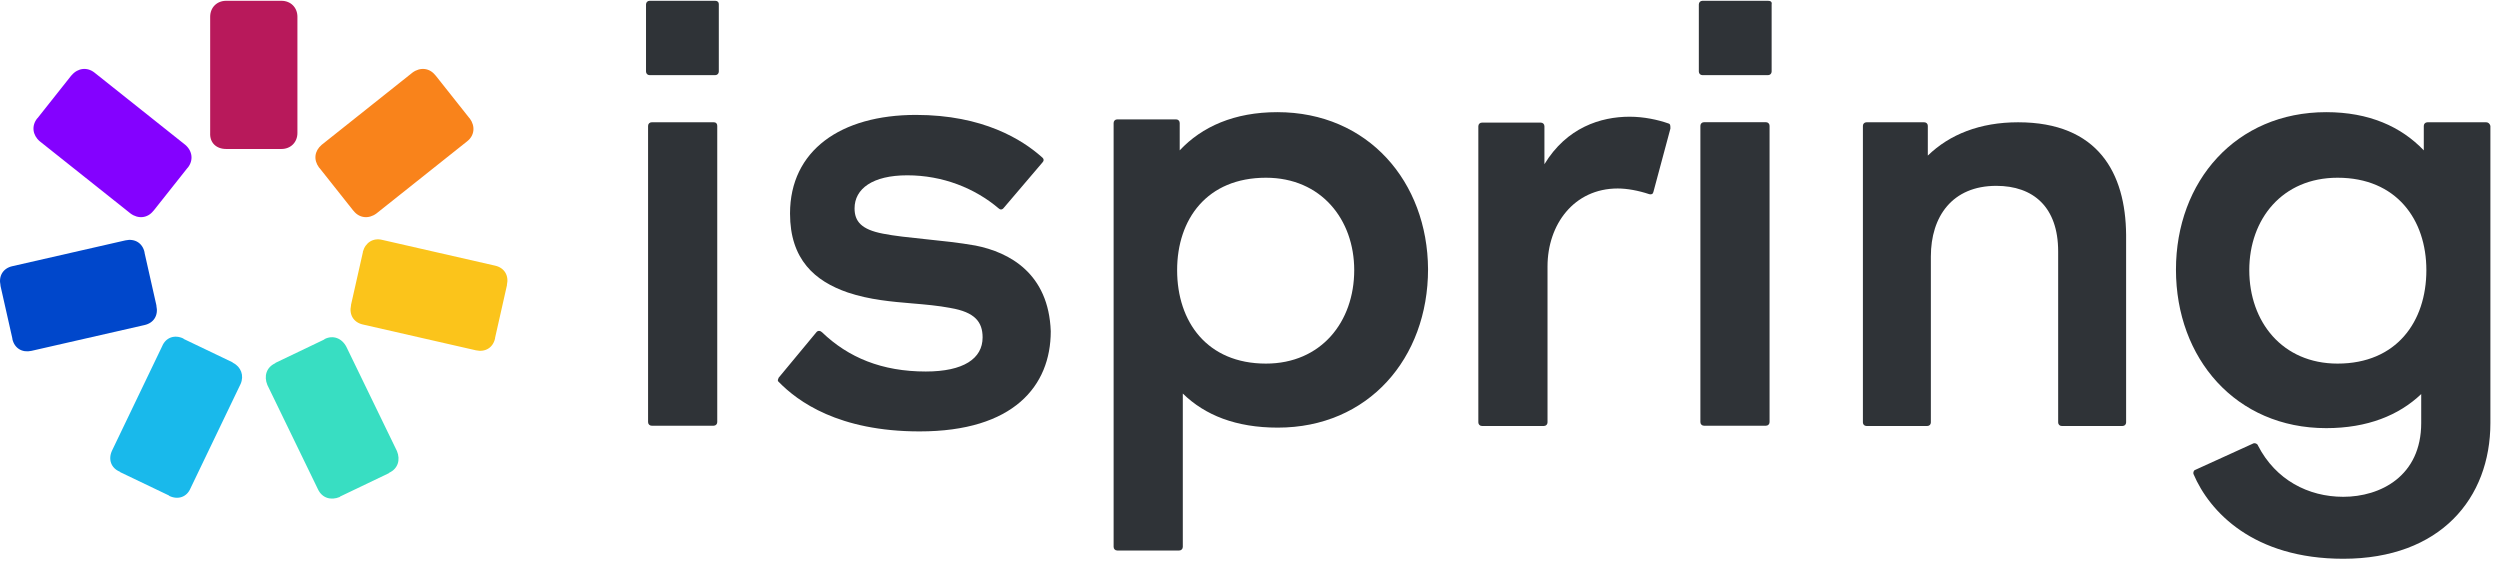 <svg xmlns="http://www.w3.org/2000/svg" width="382" height="87" viewBox="0 0 382 87" fill="none"><path d="M34.559 22.764H34.638H42.922H43.001C44.421 22.764 45.446 21.739 45.446 20.319V2.568C45.446 1.148 44.421 0.122 43.001 0.122H42.922H34.638H34.559C33.139 0.122 32.114 1.148 32.114 2.568V20.319C32.035 21.818 33.06 22.764 34.559 22.764Z" fill="#B8195B"></path><path d="M23.422 32.231L23.501 32.152L28.628 25.683L28.707 25.604C29.575 24.5 29.418 23.08 28.313 22.133L14.428 11.088C13.324 10.22 11.903 10.378 10.957 11.483L10.878 11.562L5.75 18.031L5.671 18.11C4.803 19.214 4.961 20.634 6.066 21.581L19.951 32.626C21.134 33.493 22.554 33.336 23.422 32.231Z" fill="#8401FF"></path><path d="M23.9 46.748V46.669L22.086 38.622V38.543C21.77 37.123 20.587 36.413 19.167 36.728L1.889 40.673C0.469 40.989 -0.241 42.172 0.075 43.592V43.671L1.889 51.718V51.797C2.205 53.217 3.388 53.927 4.808 53.611L22.086 49.667C23.506 49.351 24.216 48.168 23.9 46.748Z" fill="#0047CB"></path><path d="M35.585 55.429L35.506 55.35L28.09 51.8L28.011 51.721C26.67 51.09 25.329 51.564 24.776 52.905L17.124 68.841C16.493 70.182 16.966 71.523 18.307 72.075L18.386 72.154L25.802 75.704L25.881 75.783C27.222 76.414 28.563 75.941 29.115 74.6L36.768 58.664C37.32 57.402 36.847 56.06 35.585 55.429Z" fill="#19B9EB"></path><path d="M49.61 51.804L49.531 51.883L42.115 55.433L42.036 55.512C40.695 56.143 40.301 57.484 40.853 58.825L48.584 74.761C49.215 76.103 50.557 76.497 51.898 75.945L51.977 75.866L59.392 72.316L59.471 72.237C60.812 71.606 61.207 70.264 60.655 68.923L52.923 52.987C52.213 51.646 50.872 51.173 49.61 51.804Z" fill="#38DEC2"></path><path d="M55.449 38.46V38.539L53.635 46.586V46.665C53.319 48.085 54.029 49.268 55.449 49.584L72.726 53.529C74.146 53.844 75.33 53.134 75.645 51.714V51.635L77.46 43.588V43.509C77.775 42.089 77.065 40.906 75.645 40.59L58.368 36.646C57.027 36.33 55.843 37.04 55.449 38.46Z" fill="#FBC41B"></path><path d="M48.752 25.604L48.831 25.683L53.959 32.152L54.038 32.231C54.906 33.336 56.326 33.493 57.509 32.626L71.394 21.581C72.499 20.713 72.656 19.293 71.788 18.11L71.71 18.031L66.582 11.562L66.503 11.483C65.635 10.378 64.215 10.22 63.032 11.088L49.147 22.133C48.042 23.08 47.884 24.421 48.752 25.604Z" fill="#F9831B"></path><path d="M260.135 0.122H270.154C270.548 0.122 270.785 0.28 270.706 0.675V10.931C270.706 11.246 270.469 11.483 270.154 11.483H260.135C259.819 11.483 259.582 11.246 259.582 10.931V0.675C259.582 0.359 259.819 0.122 260.135 0.122Z" fill="#2F3337"></path><path d="M99.263 0.122H109.282C109.598 0.122 109.835 0.28 109.835 0.675V10.931C109.835 11.246 109.598 11.483 109.282 11.483H99.263C98.948 11.483 98.711 11.246 98.711 10.931V0.675C98.711 0.359 98.948 0.122 99.263 0.122Z" fill="#2F3337"></path><path d="M141.374 36.541C138.937 36.288 136.667 36.053 134.916 35.703C131.603 35.072 130.577 33.81 130.577 31.837C130.577 28.84 133.338 26.788 138.624 26.788C144.067 26.788 148.959 28.761 152.588 31.837C152.824 32.074 153.14 32.074 153.377 31.759L159.294 24.816C159.53 24.579 159.53 24.264 159.215 24.027C156.217 21.345 150.221 17.558 139.965 17.558C128.447 17.558 120.716 23.002 120.716 32.626C120.716 39.648 124.502 42.961 129.551 44.697C132.897 45.812 136.212 46.093 139.407 46.363C141.41 46.533 143.366 46.699 145.251 47.064C148.959 47.695 150.142 49.194 150.142 51.56C150.142 54.795 147.223 56.767 141.464 56.767C134.758 56.767 129.63 54.637 125.607 50.771C125.37 50.535 124.976 50.456 124.739 50.771L118.98 57.714C118.966 57.756 118.949 57.798 118.933 57.84C118.857 58.032 118.786 58.215 118.98 58.345C121.899 61.343 128.131 65.919 140.517 65.919C154.876 65.919 160.556 58.976 160.556 50.614C160.24 41.778 154.244 38.543 149.038 37.518C146.559 37.078 143.878 36.8 141.374 36.541Z" fill="#2F3337"></path><path d="M109.044 18.684H99.577C99.261 18.684 99.025 18.92 99.025 19.236V64.497C99.025 64.813 99.261 65.049 99.577 65.049H109.044C109.36 65.049 109.596 64.813 109.596 64.497V19.236C109.596 18.92 109.438 18.684 109.044 18.684Z" fill="#2F3337"></path><path fill-rule="evenodd" clip-rule="evenodd" d="M195.17 17.138C188.622 17.138 183.652 19.347 180.26 22.976V18.792C180.26 18.477 180.023 18.24 179.707 18.24H170.714C170.398 18.24 170.161 18.477 170.161 18.792V83.564C170.161 83.88 170.398 84.117 170.714 84.117H180.181C180.496 84.117 180.733 83.88 180.733 83.564V60.134C184.125 63.447 188.859 65.341 195.249 65.341C209.055 65.341 218.206 54.769 218.206 41.121C218.127 27.788 209.055 17.138 195.17 17.138ZM193.434 55.558C184.441 55.558 179.865 49.168 179.865 41.279C179.865 33.468 184.441 27.157 193.434 27.157C201.876 27.157 206.925 33.547 206.925 41.279C206.925 49.168 201.876 55.558 193.434 55.558Z" fill="#2F3337"></path><path d="M249.005 17.834C251.214 17.834 253.344 18.307 254.922 18.859C255.238 18.938 255.238 19.175 255.238 19.648L252.634 29.352C252.555 29.668 252.319 29.746 252.003 29.668C250.346 29.115 248.611 28.8 247.191 28.8C240.485 28.8 236.461 34.322 236.461 40.712V64.538C236.461 64.853 236.225 65.09 235.909 65.09H226.442C226.127 65.09 225.89 64.853 225.89 64.538V19.287C225.89 18.971 226.127 18.734 226.442 18.734H235.436C235.751 18.734 235.988 18.971 235.988 19.287V25.092C239.38 19.491 244.587 17.834 249.005 17.834Z" fill="#2F3337"></path><path fill-rule="evenodd" clip-rule="evenodd" d="M379.901 18.685H370.907C370.592 18.685 370.355 18.921 370.355 19.237V22.976C366.884 19.347 361.993 17.138 355.444 17.138C341.638 17.138 332.487 27.709 332.487 41.2C332.487 54.769 341.638 65.419 355.444 65.419C361.756 65.419 366.568 63.447 369.961 60.212V64.63C369.961 72.756 363.728 75.912 358.048 75.912C352.683 75.912 347.713 73.308 345.031 68.102C344.952 67.786 344.479 67.628 344.242 67.786L335.406 71.81C335.169 71.888 335.09 72.283 335.169 72.441C337.615 78.2 344.321 85.379 358.048 85.379C372.88 85.379 380.532 76.149 380.532 64.63V19.237C380.453 18.921 380.216 18.685 379.901 18.685ZM357.18 55.558C348.739 55.558 343.69 49.168 343.69 41.279C343.69 33.468 348.739 27.157 357.18 27.157C366.174 27.157 370.749 33.547 370.749 41.279C370.749 49.168 366.174 55.558 357.18 55.558Z" fill="#2F3337"></path><path d="M260.371 18.672H269.838C270.154 18.672 270.39 18.909 270.39 19.225V64.498C270.39 64.814 270.154 65.05 269.838 65.05H260.371C260.056 65.05 259.819 64.814 259.819 64.498V19.225C259.819 18.909 260.056 18.672 260.371 18.672Z" fill="#2F3337"></path><path d="M308.365 18.685C302.553 18.685 297.903 20.535 294.571 23.772V19.224C294.571 18.916 294.339 18.685 294.029 18.685H285.195C284.885 18.685 284.652 18.916 284.652 19.224V64.55C284.652 64.859 284.885 65.09 285.195 65.09H294.494C294.804 65.09 295.036 64.859 295.036 64.55V39.189C295.036 33.099 298.291 28.397 305.033 28.397C310.689 28.397 314.487 31.635 314.487 38.418V64.55C314.487 64.859 314.719 65.09 315.029 65.09H324.328C324.638 65.09 324.87 64.859 324.87 64.55V35.875C324.793 26.47 320.608 18.685 308.365 18.685Z" fill="#2F3337"></path></svg>